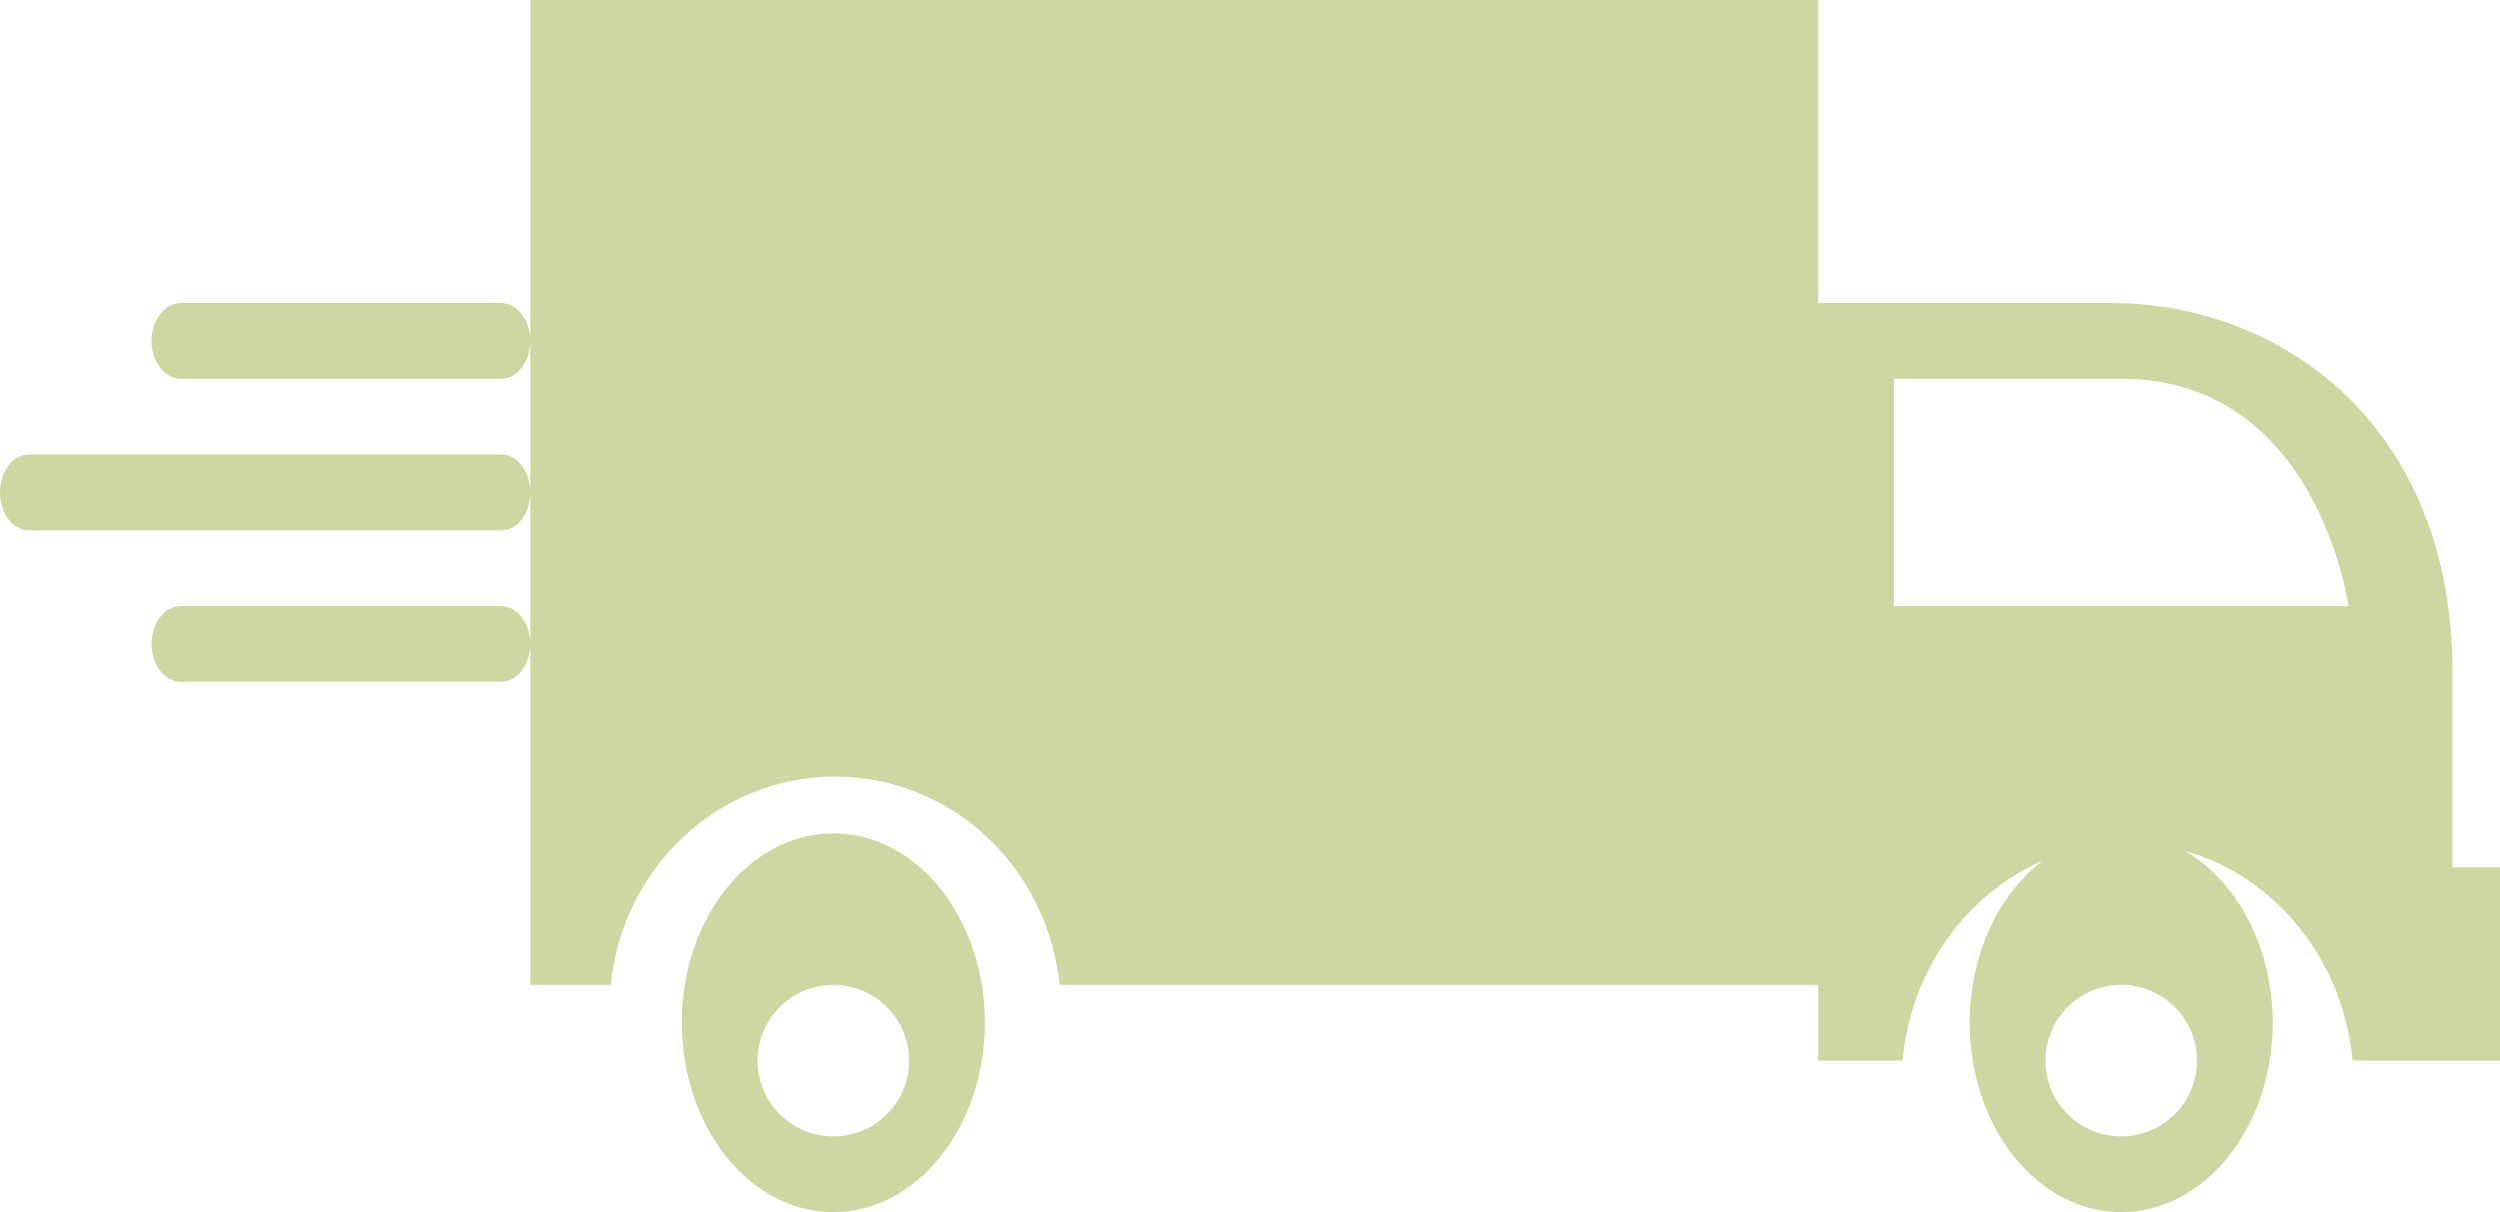 <svg width="33px" height="16px" viewBox="0 0 33 16" version="1.1" xmlns="http://www.w3.org/2000/svg" xmlns:xlink="http://www.w3.org/1999/xlink">
	<g stroke="none" stroke-width="1" fill="none" fill-rule="evenodd">
		<g transform="translate(-219, -22)" fill-rule="nonzero" fill="#CED7A2">
			<g>
				<g transform="translate(219, 19)">
					<g transform="translate(0, 3)">
						<path d="M32.373,11.448 C32.373,10.77 32.373,9.924 32.373,8.874 C32.373,5.596 30.093,4 27.869,4 C25.849,4 24,4 24,4 L24,14 L25.113,14 C25.264,12.387 26.536,11.129 28.084,11.129 C29.631,11.129 30.903,12.387 31.055,14 L33,14 L33,11.448 L32.373,11.448 L32.373,11.448 Z M28,8 L25,8 L25,5 L28,5 L28,8 Z M28,8 L28,8 L28,5 C30.596,5 31,8 31,8 L28,8 Z M28,11 C26.895,11 26,12.119 26,13.5 C26,14.88 26.895,16 28,16 C29.104,16 30,14.88 30,13.5 C30,12.119 29.104,11 28,11 Z M28,15 C27.448,15 27,14.553 27,14 C27,13.448 27.447,13 28,13 C28.552,13 29,13.448 29,14 C29,14.553 28.552,15 28,15 Z M11,11 C9.895,11 9,12.119 9,13.5 C9,14.88 9.895,16 11,16 C12.104,16 13,14.88 13,13.5 C13,12.119 12.105,11 11,11 Z M11,15 C10.448,15 10,14.553 10,14 C10,13.448 10.447,13 11,13 C11.552,13 12,13.448 12,14 C12,14.553 11.553,15 11,15 Z M7,0 L24,0 L24,13 L13.985,13 C13.833,11.456 12.566,10.251 11.023,10.251 C9.481,10.251 8.214,11.456 8.062,13 L7,13 L7,0 Z M6.614,5 C6.827,5 7,4.776 7,4.5 C7,4.224 6.827,4 6.614,4 L2.386,4 C2.173,4 2,4.224 2,4.5 C2,4.776 2.173,5 2.386,5 L6.614,5 Z M6.623,7 C6.831,7 7,6.776 7,6.5 C7,6.224 6.831,6 6.623,6 L0.377,6 C0.169,6 0,6.224 0,6.5 C0,6.776 0.169,7 0.377,7 L6.623,7 Z M6.614,9 C6.827,9 7,8.776 7,8.5 C7,8.224 6.827,8 6.614,8 L2.386,8 C2.173,8 2,8.224 2,8.5 C2,8.776 2.173,9 2.386,9 L6.614,9 Z" id="Shape"></path>
					</g>
				</g>
			</g>
		</g>
	</g>
</svg>
